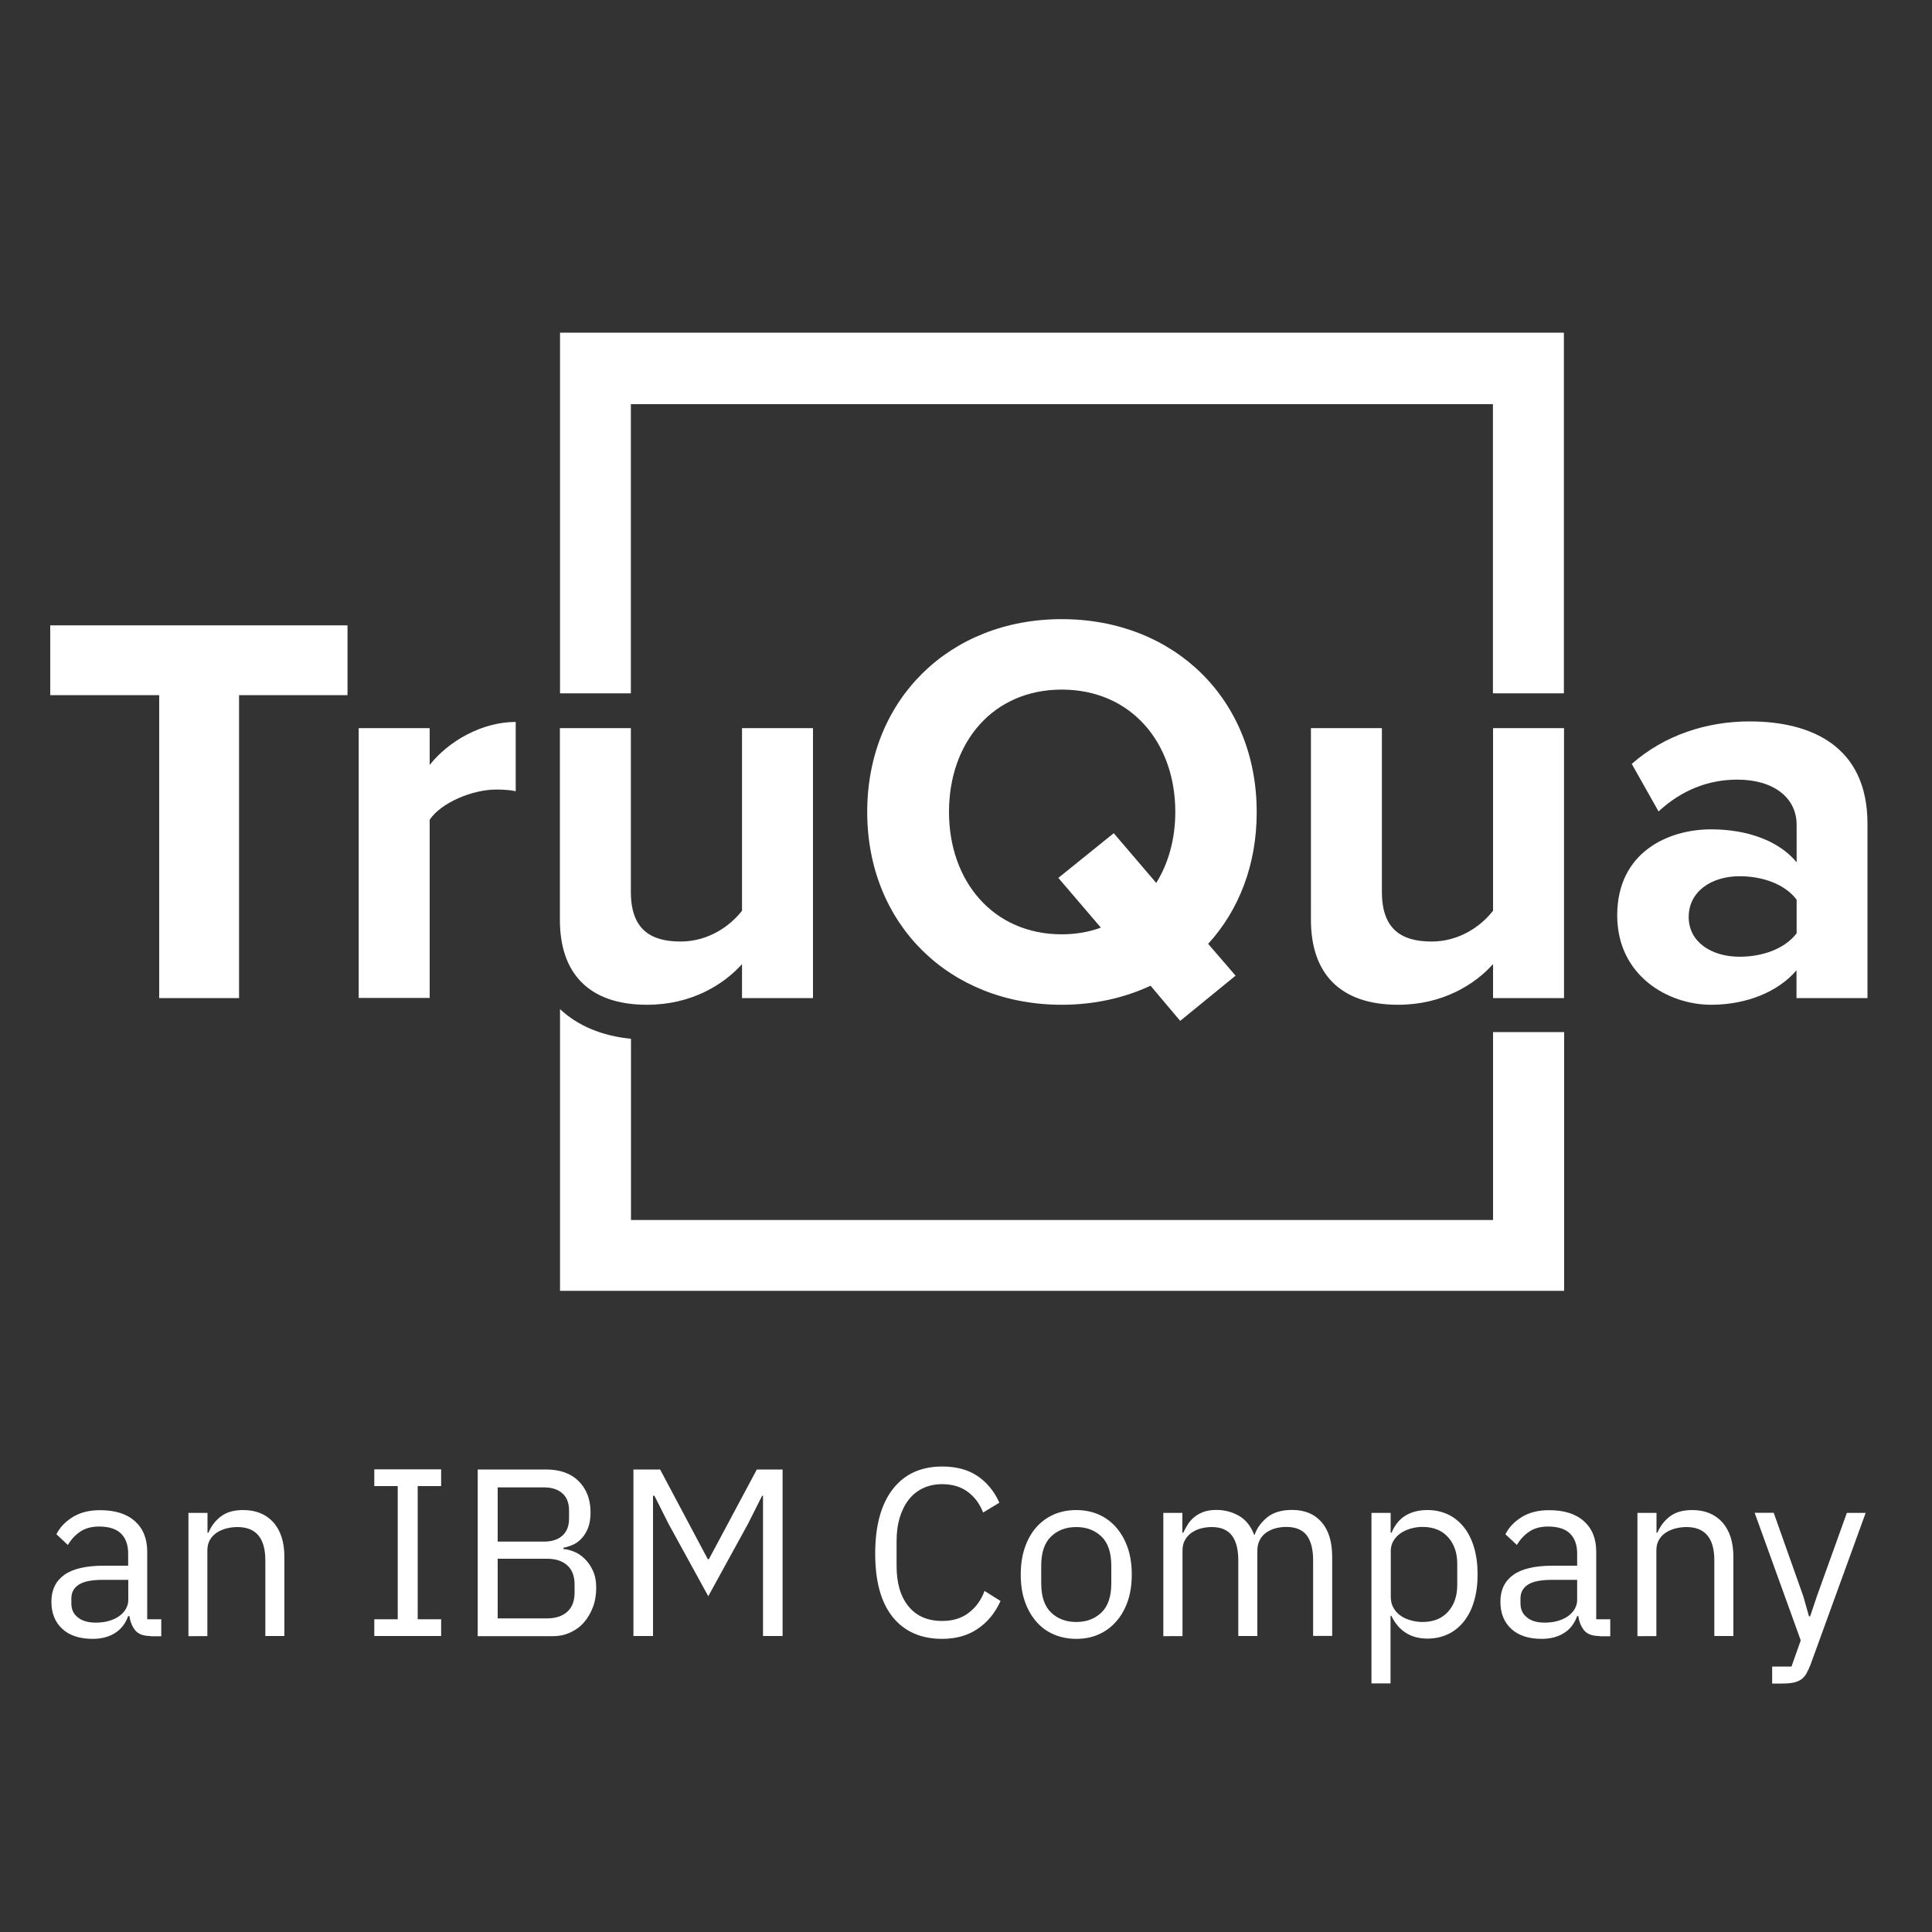 <?xml version="1.0" encoding="utf-8"?>
<!-- Generator: Adobe Illustrator 25.0.1, SVG Export Plug-In . SVG Version: 6.00 Build 0)  -->
<svg version="1.1" id="Layer_1" xmlns="http://www.w3.org/2000/svg" xmlns:xlink="http://www.w3.org/1999/xlink" x="0px" y="0px"
	 width="150px" height="150px" viewBox="0 0 150 150" enable-background="new 0 0 150 150" xml:space="preserve">
<rect x="0" y="0" width="150" height="150" fill="#333333" stroke="none"/>
<polygon fill="#FFFFFF" points="121.42,25.83 121.42,53.83 115.91,53.83 115.91,31.38 48.98,31.38 48.98,53.83 43.48,53.83 
	43.48,25.83 "/>
<path fill="#FFFFFF" d="M121.44,80.13v20.09H43.48V78.35c1.38,1.29,3.25,2.08,5.51,2.3v14.07h66.93V80.13H121.44z"/>
<path fill="#FFFFFF" d="M12.36,53.97H3.9v-5.42h23.08v5.42h-8.42v23.52h-6.2V53.97z"/>
<path fill="#FFFFFF" d="M27.85,56.53h5.51v2.86c1.48-1.87,4.08-3.34,6.68-3.34v5.38c-0.39-0.09-0.91-0.13-1.52-0.13
	c-1.82,0-4.25,1-5.16,2.34v13.84h-5.51V56.53z"/>
<path fill="#FFFFFF" d="M57.62,74.84c-1.43,1.61-3.95,3.17-7.38,3.17c-4.6,0-6.77-2.52-6.77-6.59V56.53h5.51v12.71
	c0,2.91,1.52,3.86,3.86,3.86c2.13,0,3.82-1.17,4.77-2.39V56.53h5.51v20.96h-5.51V74.84z"/>
<path fill="#FFFFFF" d="M93.8,73.28l2.13,2.47l-4.3,3.51l-2.3-2.73c-2.04,0.95-4.38,1.48-6.9,1.48c-8.72,0-15.1-6.25-15.1-14.97
	c0-8.72,6.38-14.97,15.1-14.97c8.76,0,15.14,6.25,15.14,14.97C97.58,67.12,96.19,70.67,93.8,73.28z M85.47,72.02l-3.3-3.86l4.3-3.47
	l3.3,3.86c0.95-1.52,1.48-3.43,1.48-5.51c0-5.42-3.47-9.5-8.81-9.5c-5.34,0-8.76,4.08-8.76,9.5c0,5.38,3.43,9.5,8.76,9.5
	C83.52,72.54,84.56,72.36,85.47,72.02z"/>
<path fill="#FFFFFF" d="M115.93,74.84c-1.43,1.61-3.95,3.17-7.38,3.17c-4.6,0-6.77-2.52-6.77-6.59V56.53h5.51v12.71
	c0,2.91,1.52,3.86,3.86,3.86c2.13,0,3.82-1.17,4.77-2.39V56.53h5.51v20.96h-5.51V74.84z"/>
<path fill="#FFFFFF" d="M139.49,75.32c-1.43,1.69-3.9,2.69-6.64,2.69c-3.34,0-7.29-2.26-7.29-6.94c0-4.9,3.95-6.68,7.29-6.68
	c2.78,0,5.25,0.87,6.64,2.56v-2.91c0-2.13-1.82-3.51-4.6-3.51c-2.26,0-4.34,0.82-6.12,2.47l-2.08-3.69c2.56-2.26,5.86-3.3,9.15-3.3
	c4.77,0,9.15,1.91,9.15,7.94v13.54h-5.51V75.32z M139.49,69.85c-0.91-1.21-2.65-1.82-4.43-1.82c-2.17,0-3.95,1.17-3.95,3.17
	c0,1.95,1.78,3.08,3.95,3.08c1.78,0,3.51-0.61,4.43-1.82V69.85z"/>
<g>
	<path fill="#FFFFFF" d="M11.69,127.02c-0.56,0-0.95-0.15-1.19-0.44c-0.24-0.3-0.39-0.67-0.45-1.11H9.95
		c-0.21,0.59-0.56,1.04-1.04,1.33c-0.48,0.3-1.06,0.44-1.72,0.44c-1.01,0-1.8-0.26-2.36-0.78c-0.56-0.52-0.84-1.22-0.84-2.11
		c0-0.9,0.33-1.59,0.99-2.07c0.66-0.48,1.69-0.72,3.08-0.72h1.89v-0.94c0-0.68-0.19-1.2-0.56-1.56c-0.37-0.36-0.94-0.54-1.7-0.54
		c-0.58,0-1.07,0.13-1.45,0.39c-0.39,0.26-0.71,0.6-0.97,1.04l-0.89-0.83c0.26-0.52,0.67-0.96,1.24-1.32
		c0.57-0.36,1.28-0.55,2.15-0.55c1.16,0,2.06,0.28,2.7,0.85c0.64,0.57,0.96,1.36,0.96,2.37v5.25h1.09v1.32H11.69z M7.43,125.98
		c0.37,0,0.71-0.04,1.02-0.13c0.31-0.09,0.57-0.21,0.8-0.37c0.22-0.16,0.4-0.35,0.52-0.56c0.12-0.21,0.19-0.44,0.19-0.69v-1.57H7.98
		c-0.85,0-1.47,0.12-1.86,0.37c-0.39,0.25-0.58,0.61-0.58,1.07v0.39c0,0.47,0.17,0.83,0.51,1.09
		C6.39,125.85,6.85,125.98,7.43,125.98z"/>
	<path fill="#FFFFFF" d="M14.63,127.02v-9.56h1.48V119h0.07c0.23-0.54,0.57-0.97,0.99-1.28c0.43-0.32,1-0.48,1.71-0.48
		c0.99,0,1.77,0.32,2.34,0.95c0.57,0.64,0.86,1.53,0.86,2.7v6.13h-1.48v-5.88c0-1.72-0.72-2.58-2.17-2.58
		c-0.3,0-0.58,0.04-0.86,0.11c-0.28,0.07-0.53,0.19-0.75,0.33c-0.22,0.15-0.4,0.34-0.53,0.57c-0.13,0.23-0.19,0.5-0.19,0.81v6.65
		H14.63z"/>
	<path fill="#FFFFFF" d="M29.06,127.02v-1.3h1.82v-10.34h-1.82v-1.3h5.19v1.3h-1.82v10.34h1.82v1.3H29.06z"/>
	<path fill="#FFFFFF" d="M37.08,114.09h5.32c1.07,0,1.92,0.3,2.53,0.91c0.61,0.61,0.92,1.41,0.92,2.43c0,0.48-0.07,0.89-0.2,1.22
		c-0.14,0.33-0.31,0.61-0.52,0.82c-0.21,0.22-0.44,0.38-0.69,0.48c-0.25,0.11-0.48,0.18-0.69,0.21v0.11
		c0.23,0.01,0.5,0.07,0.79,0.19c0.29,0.11,0.57,0.29,0.82,0.53c0.26,0.24,0.48,0.55,0.66,0.93c0.18,0.38,0.27,0.83,0.27,1.36
		c0,0.53-0.08,1.03-0.25,1.48c-0.17,0.46-0.4,0.85-0.69,1.19s-0.65,0.6-1.06,0.79c-0.41,0.19-0.85,0.29-1.33,0.29h-5.87V114.09z
		 M38.64,119.69h3.58c0.62,0,1.1-0.15,1.44-0.46c0.35-0.31,0.52-0.75,0.52-1.33v-0.63c0-0.58-0.17-1.02-0.52-1.33
		c-0.35-0.31-0.83-0.46-1.44-0.46h-3.58V119.69z M38.64,125.65h3.83c0.67,0,1.19-0.17,1.57-0.51c0.38-0.34,0.57-0.84,0.57-1.49
		v-0.63c0-0.65-0.19-1.15-0.57-1.49c-0.38-0.34-0.91-0.51-1.57-0.51h-3.83V125.65z"/>
	<path fill="#FFFFFF" d="M59.26,116.13h-0.09l-1.09,2.17l-3.09,5.63l-3.09-5.63l-1.09-2.17H50.7v10.89h-1.52v-12.93h2.07l3.7,6.96
		h0.09l3.72-6.96h2v12.93h-1.52V116.13z"/>
	<path fill="#FFFFFF" d="M73.15,127.24c-1.64,0-2.92-0.56-3.83-1.68c-0.91-1.12-1.37-2.76-1.37-4.94c0-2.17,0.46-3.84,1.37-5.01
		c0.91-1.17,2.19-1.75,3.83-1.75c1.09,0,2,0.24,2.73,0.73c0.73,0.49,1.31,1.18,1.71,2.08l-1.26,0.76c-0.26-0.67-0.65-1.2-1.19-1.6
		c-0.53-0.4-1.2-0.6-2-0.6c-0.56,0-1.05,0.11-1.49,0.32c-0.44,0.21-0.81,0.51-1.11,0.9c-0.3,0.39-0.53,0.86-0.69,1.39
		c-0.16,0.54-0.24,1.14-0.24,1.81v1.93c0,1.34,0.31,2.39,0.93,3.14c0.62,0.76,1.49,1.13,2.61,1.13c0.83,0,1.52-0.21,2.07-0.64
		c0.56-0.43,0.96-0.99,1.22-1.69l1.24,0.78c-0.41,0.91-0.99,1.63-1.76,2.15C75.16,126.98,74.23,127.24,73.15,127.24z"/>
	<path fill="#FFFFFF" d="M83.56,127.24c-0.64,0-1.23-0.12-1.76-0.35c-0.53-0.23-0.99-0.57-1.36-1.01c-0.38-0.44-0.67-0.96-0.88-1.57
		c-0.21-0.61-0.31-1.3-0.31-2.07c0-0.75,0.1-1.44,0.31-2.06c0.21-0.62,0.5-1.15,0.88-1.58c0.38-0.44,0.83-0.77,1.36-1.01
		c0.53-0.23,1.12-0.35,1.76-0.35c0.64,0,1.23,0.12,1.75,0.35c0.52,0.23,0.98,0.57,1.36,1.01c0.38,0.44,0.68,0.97,0.89,1.58
		c0.21,0.62,0.31,1.3,0.31,2.06c0,0.77-0.1,1.45-0.31,2.07c-0.21,0.61-0.51,1.14-0.89,1.57c-0.38,0.44-0.84,0.78-1.36,1.01
		C84.78,127.13,84.2,127.24,83.56,127.24z M83.56,125.93c0.8,0,1.46-0.25,1.96-0.74c0.51-0.49,0.76-1.25,0.76-2.26v-1.37
		c0-1.01-0.25-1.77-0.76-2.26c-0.51-0.49-1.16-0.74-1.96-0.74c-0.8,0-1.46,0.25-1.96,0.74c-0.51,0.49-0.76,1.25-0.76,2.26v1.37
		c0,1.01,0.25,1.77,0.76,2.26C82.1,125.68,82.76,125.93,83.56,125.93z"/>
	<path fill="#FFFFFF" d="M90.32,127.02v-9.56h1.48V119h0.07c0.11-0.24,0.24-0.47,0.38-0.69c0.14-0.21,0.31-0.4,0.52-0.56
		c0.2-0.16,0.44-0.28,0.71-0.38c0.27-0.09,0.59-0.14,0.96-0.14c0.63,0,1.21,0.15,1.74,0.45c0.53,0.3,0.93,0.79,1.19,1.48h0.04
		c0.17-0.51,0.5-0.96,0.97-1.35c0.48-0.39,1.12-0.58,1.94-0.58c0.98,0,1.74,0.32,2.29,0.95c0.55,0.64,0.82,1.53,0.82,2.7v6.13h-1.48
		v-5.88c0-0.85-0.17-1.5-0.5-1.93c-0.33-0.43-0.86-0.65-1.59-0.65c-0.3,0-0.58,0.04-0.84,0.11c-0.27,0.07-0.5,0.19-0.71,0.33
		c-0.21,0.15-0.38,0.34-0.5,0.57c-0.12,0.23-0.19,0.5-0.19,0.81v6.65h-1.48v-5.88c0-0.85-0.17-1.5-0.5-1.93
		c-0.33-0.43-0.85-0.65-1.56-0.65c-0.3,0-0.58,0.04-0.85,0.11c-0.27,0.07-0.51,0.19-0.72,0.33c-0.21,0.15-0.38,0.34-0.51,0.57
		c-0.13,0.23-0.19,0.5-0.19,0.81v6.65H90.32z"/>
	<path fill="#FFFFFF" d="M106.49,117.46h1.48V119h0.07c0.25-0.6,0.61-1.04,1.08-1.33c0.48-0.29,1.05-0.43,1.71-0.43
		c0.59,0,1.13,0.12,1.61,0.35c0.48,0.23,0.89,0.57,1.23,1c0.34,0.43,0.6,0.96,0.78,1.57c0.18,0.62,0.27,1.31,0.27,2.07
		s-0.09,1.46-0.27,2.07c-0.18,0.62-0.44,1.14-0.78,1.57c-0.34,0.43-0.75,0.77-1.23,1c-0.48,0.23-1.02,0.35-1.61,0.35
		c-1.3,0-2.23-0.59-2.8-1.76h-0.07v5.24h-1.48V117.46z M110.44,125.93c0.84,0,1.5-0.26,1.98-0.79c0.48-0.53,0.72-1.22,0.72-2.08
		v-1.64c0-0.86-0.24-1.55-0.72-2.08c-0.48-0.53-1.14-0.79-1.98-0.79c-0.33,0-0.65,0.05-0.95,0.14c-0.3,0.09-0.56,0.22-0.79,0.38
		c-0.22,0.16-0.4,0.36-0.53,0.59c-0.13,0.23-0.19,0.48-0.19,0.74v3.57c0,0.31,0.06,0.59,0.19,0.83c0.13,0.24,0.31,0.45,0.53,0.61
		c0.22,0.17,0.48,0.29,0.79,0.38C109.79,125.88,110.1,125.93,110.44,125.93z"/>
	<path fill="#FFFFFF" d="M124.18,127.02c-0.56,0-0.95-0.15-1.19-0.44c-0.24-0.3-0.39-0.67-0.45-1.11h-0.09
		c-0.21,0.59-0.56,1.04-1.04,1.33c-0.48,0.3-1.06,0.44-1.72,0.44c-1.01,0-1.8-0.26-2.36-0.78c-0.56-0.52-0.84-1.22-0.84-2.11
		c0-0.9,0.33-1.59,0.99-2.07c0.66-0.48,1.69-0.72,3.08-0.72h1.89v-0.94c0-0.68-0.19-1.2-0.56-1.56c-0.37-0.36-0.94-0.54-1.7-0.54
		c-0.58,0-1.07,0.13-1.45,0.39c-0.39,0.26-0.71,0.6-0.97,1.04l-0.89-0.83c0.26-0.52,0.67-0.96,1.24-1.32
		c0.57-0.36,1.28-0.55,2.15-0.55c1.16,0,2.06,0.28,2.7,0.85c0.64,0.57,0.96,1.36,0.96,2.37v5.25h1.09v1.32H124.18z M119.92,125.98
		c0.37,0,0.71-0.04,1.02-0.13c0.31-0.09,0.57-0.21,0.8-0.37c0.22-0.16,0.4-0.35,0.52-0.56c0.12-0.21,0.19-0.44,0.19-0.69v-1.57
		h-1.96c-0.85,0-1.47,0.12-1.86,0.37c-0.39,0.25-0.58,0.61-0.58,1.07v0.39c0,0.47,0.17,0.83,0.51,1.09
		C118.88,125.85,119.34,125.98,119.92,125.98z"/>
	<path fill="#FFFFFF" d="M127.13,127.02v-9.56h1.48V119h0.07c0.23-0.54,0.57-0.97,0.99-1.28c0.43-0.32,1-0.48,1.71-0.48
		c0.99,0,1.77,0.32,2.34,0.95c0.57,0.64,0.86,1.53,0.86,2.7v6.13h-1.48v-5.88c0-1.72-0.72-2.58-2.17-2.58
		c-0.3,0-0.58,0.04-0.86,0.11c-0.28,0.07-0.53,0.19-0.75,0.33c-0.22,0.15-0.4,0.34-0.53,0.57c-0.13,0.23-0.19,0.5-0.19,0.81v6.65
		H127.13z"/>
	<path fill="#FFFFFF" d="M143.39,117.46h1.46l-4.28,11.78c-0.11,0.28-0.22,0.52-0.33,0.71c-0.11,0.19-0.25,0.34-0.41,0.45
		c-0.16,0.11-0.36,0.19-0.6,0.24c-0.24,0.05-0.53,0.07-0.88,0.07h-0.76v-1.32h1.5l0.72-2.03l-3.58-9.91h1.48l2.3,6.49l0.44,1.55
		h0.09l0.52-1.55L143.39,117.46z"/>
</g>
</svg>
